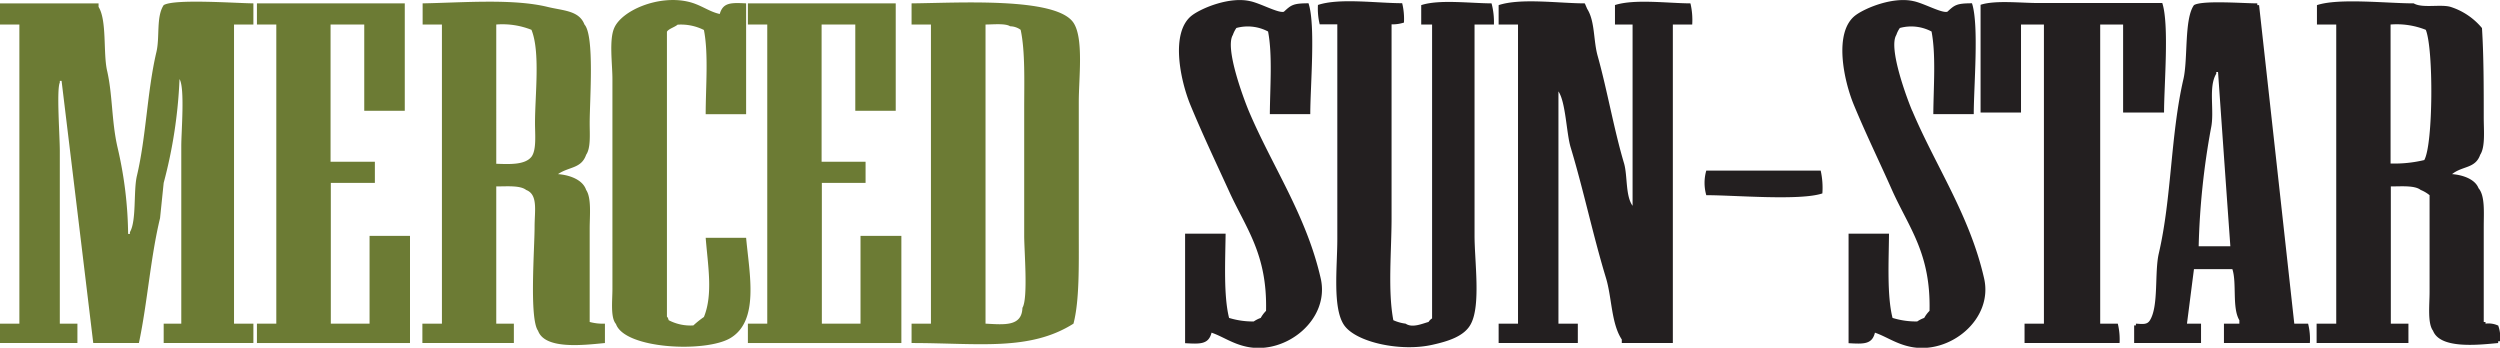 <svg xmlns="http://www.w3.org/2000/svg" viewBox="0 0 296.77 41.28"><defs><style>.cls-1{fill:#231f20;}.cls-1,.cls-2{fill-rule:evenodd;}.cls-2{fill:#6c7b34;}</style></defs><title>merced-sun-star</title><g id="Layer_2" data-name="Layer 2"><g id="mer"><path class="cls-1" d="M148.23,13.15c-.53-1.27-2.87-7.42-1.88-9a3.38,3.38,0,0,1,.42-.83,5.15,5.15,0,0,1,3.76.42c.54,2.79.23,6.66.21,9.81h4.8c0-3.28.65-10.6-.21-13.16-1.85,0-2.07.22-2.92,1-.63.21-2.79-1-4-1.25-2.38-.56-5.66.76-6.89,1.67-2.66,2-1.38,7.81-.21,10.65,1.43,3.46,3,6.76,4.59,10.24,2,4.41,4.55,7.44,4.39,14.2a3.77,3.77,0,0,0-.63.84,3.59,3.59,0,0,0-.83.42,9.54,9.54,0,0,1-2.93-.42c-.66-2.63-.45-6.74-.41-10h-4.81v13c1.78.1,2.79.16,3.14-1.25,1.34.46,2.46,1.31,4.17,1.67,4.65,1,9.93-3.23,8.78-8.15C155.06,25.53,151,19.71,148.23,13.15Zm78.76,0c-.54-1.27-2.87-7.42-1.88-9a3.07,3.07,0,0,1,.42-.83,5.16,5.16,0,0,1,3.76.42c.54,2.79.23,6.66.21,9.81h4.8c0-3.28.64-10.6-.21-13.16-1.85,0-2.07.22-2.92,1-.64.21-2.79-1-4-1.25-2.38-.56-5.67.76-6.9,1.67-2.66,2-1.38,7.81-.2,10.65,1.43,3.46,3.05,6.76,4.59,10.24,2,4.41,4.55,7.44,4.39,14.2a3.77,3.77,0,0,0-.63.84,3.59,3.59,0,0,0-.83.42,9.49,9.49,0,0,1-2.93-.42c-.67-2.63-.45-6.74-.42-10h-4.8v13c1.78.1,2.79.16,3.13-1.25,1.34.46,2.47,1.31,4.18,1.67,4.65,1,9.92-3.23,8.77-8.15C233.81,25.53,229.77,19.71,227,13.15ZM168.71.61v2.3H170V37.8a1.21,1.21,0,0,0-.42.42c-.73.19-1.92.75-2.72.2a5.09,5.09,0,0,1-1.46-.41c-.67-3.51-.21-8.24-.21-12.12v-23a4.45,4.45,0,0,0,1.47-.21,7.87,7.87,0,0,0-.21-2.3c-3,0-7.47-.64-10,.21a7.87,7.87,0,0,0,.21,2.3h2.09V28.4c0,3.28-.6,8.22.83,10.23s6.68,3.15,10.45,2.3c1.84-.41,3.83-1,4.59-2.51,1.17-2.24.42-7.4.42-10.44V2.91h2.3A8.68,8.68,0,0,0,177.06.4C174.54.39,170.82-.09,168.71.61Zm23,0v2.3h2.09V24.43c-.85-1.18-.59-3.51-1-5-1.21-4.05-2-8.68-3.13-12.74-.54-1.87-.31-4.14-1.26-5.64L188.13.4c-3,0-7.62-.66-10.23.21v2.3h2.3V38.42h-2.3v2.3h9.4v-2.3H185V10.85c.88,1.31.94,5,1.46,6.68,1.51,5,2.66,10.47,4.18,15.46.71,2.33.62,5.41,1.88,7.31v.42h6.06V2.91h2.3A8.68,8.68,0,0,0,200.67.4C198,.39,194-.15,191.68.61Zm65.18,12.75c0-3.24.63-10.43-.21-13H242c-2.13,0-5.15-.36-6.89.21V13.36h4.8V2.91h2.72V38.42h-2.3v2.3h11.28a7.87,7.87,0,0,0-.21-2.3h-2.09V2.91h2.72V13.36Zm15.46,25.06q-2.08-18.9-4.18-37.81h-.21V.4c-1.58,0-6.57-.39-7.52.21-1.17,1.64-.7,6.41-1.25,8.78-1.53,6.6-1.39,14.09-2.92,20.68-.53,2.25,0,6.24-1.05,7.94-.33.54-.8.46-1.67.41v.21h-.21v2.09h7.94v-2.3h-1.67c.28-2.16.55-4.31.83-6.47H265c.54,1.62-.05,4.6.83,6.06v.41H264v2.3H274.2a7.54,7.54,0,0,0-.21-2.3ZM261,29.23a89,89,0,0,1,1.46-14c.45-2.06-.35-4.88.63-6.48V8.55h.21q.72,10.33,1.46,20.68Zm35.51,9.4a2.7,2.7,0,0,0-1.46-.21v-.2h-.21V26.93c0-1.69.17-3.68-.62-4.59-.4-1.05-1.82-1.57-3.14-1.67,1.25-1,2.76-.64,3.34-2.3.62-.94.42-2.9.42-4.39,0-3.55,0-7.42-.21-10.65A8,8,0,0,0,290.91.82c-1.18-.35-3.37.19-4.38-.42-3.15,0-8.92-.65-11.49.21v2.3h2.29V38.42H275v2.3H285.9v-2.3h-2.09V22.13c1.29,0,2.84-.14,3.55.42a4.1,4.1,0,0,1,1.05.62V34.66c0,1.53-.26,3.71.41,4.6.83,2.14,5.13,1.72,7.73,1.46v-.21h.21A3.85,3.85,0,0,0,296.55,38.63ZM287.78,19a15.23,15.23,0,0,1-4,.41V2.91a9.37,9.37,0,0,1,4.18.63C288.89,5.79,288.84,17.15,287.78,19Zm-85.23,1.25a5.27,5.27,0,0,0,0,2.92c3.41,0,11.12.68,13.78-.21a9.41,9.41,0,0,0-.2-2.71Z"/><path class="cls-2" d="M88.57.4V13.56h-4.8c0-3.21.35-7.17-.21-10a6.07,6.07,0,0,0-3.13-.63c-.28.27-1.09.5-1.26.84V37.59c.17.21.08.06.21.42a5.55,5.55,0,0,0,2.93.62,11.3,11.3,0,0,1,1.25-1c1.1-2.69.47-6.11.21-9.4h4.8c.4,4.36,1.58,9.86-1.88,11.91-2.94,1.74-12.53,1.3-13.57-1.68-.67-.76-.42-2.77-.42-4.17V9.39c0-1.81-.41-4.64.21-6.06C73.8,1.25,78.13-.62,81.68.2c1.5.34,2.46,1.18,3.76,1.46C85.83.29,86.77.31,88.57.4Z"/><path class="cls-2" d="M0,.4H11.7V.82c1,1.6.54,5.4,1,7.52.68,2.9.53,6.06,1.26,9.19a47.21,47.21,0,0,1,1.25,10.24h.21v-.21c.8-1.36.41-4.89.83-6.68,1.1-4.64,1.22-10,2.3-14.63C19,4.46,18.51,2,19.43.61,20.66-.16,28,.38,30.08.4V2.91h-2.3V38.42h2.3v2.3H19.43v-2.3h2.09V17.33c0-1.71.44-6.9-.21-7.94a56.45,56.45,0,0,1-1.88,12.32L19,25.89c-1.14,4.71-1.49,10-2.51,14.83H11.07Q9.2,25.17,7.31,9.6H7.1v.2c-.4.85,0,6.33,0,8.15V38.42H9.19v2.3H0v-2.3H2.3V2.91H0Z"/><path class="cls-2" d="M30.5.4H48.05V13.15H43.24V2.91h-4V19.2H44.5v2.51H39.27V38.42h4.6V28h4.8V40.72H30.5v-2.3h2.3V2.91H30.5Z"/><path class="cls-2" d="M88.78.4h17.55V13.15h-4.8V2.91h-4V19.2h5.22v2.51H97.56V38.42h4.59V28H107V40.72H88.78v-2.3h2.3V2.91h-2.3Z"/><path class="cls-2" d="M70,38.22V27.14c0-1.55.23-3.63-.42-4.59-.39-1.19-1.9-1.77-3.34-1.88,1.32-.91,2.76-.63,3.34-2.3.56-.81.42-2.41.42-3.76,0-2.72.59-10.36-.62-11.7C68.74,1.24,66.88,1.28,65,.82c-4.13-1-10-.51-14.83-.42V2.91h2.29V38.42H50.14v2.3H61v-2.3H58.91V22.13c1.29,0,2.85-.14,3.55.42,1.43.55,1,2.47,1,4.38,0,2.62-.64,10.88.41,12.33.81,2.24,5.3,1.72,7.94,1.46v-2.3A6,6,0,0,1,70,38.22ZM63.51,14.61c0,1.39.19,3.18-.42,4-.75.94-2.43.9-4.18.83V2.91a9.34,9.34,0,0,1,4.18.63C64.15,6.17,63.51,11.23,63.51,14.61Z"/><path class="cls-2" d="M128.06,12.1c0-2.87.6-7.55-.63-9.4C125.37-.38,113.72.35,108.21.4V2.91h2.3V38.42h-2.3v2.3c7.91,0,14,1,19.22-2.3.72-2.74.63-7,.63-10.65Zm-6.69,24.44c-.07,2.23-2.11,2-4.38,1.88V2.91c.89,0,2.37-.16,2.92.21a2.17,2.17,0,0,1,1.25.42c.55,2.54.42,6.23.42,9.4V28C121.58,29.77,122.06,35.45,121.37,36.54Z"/></g></g></svg>